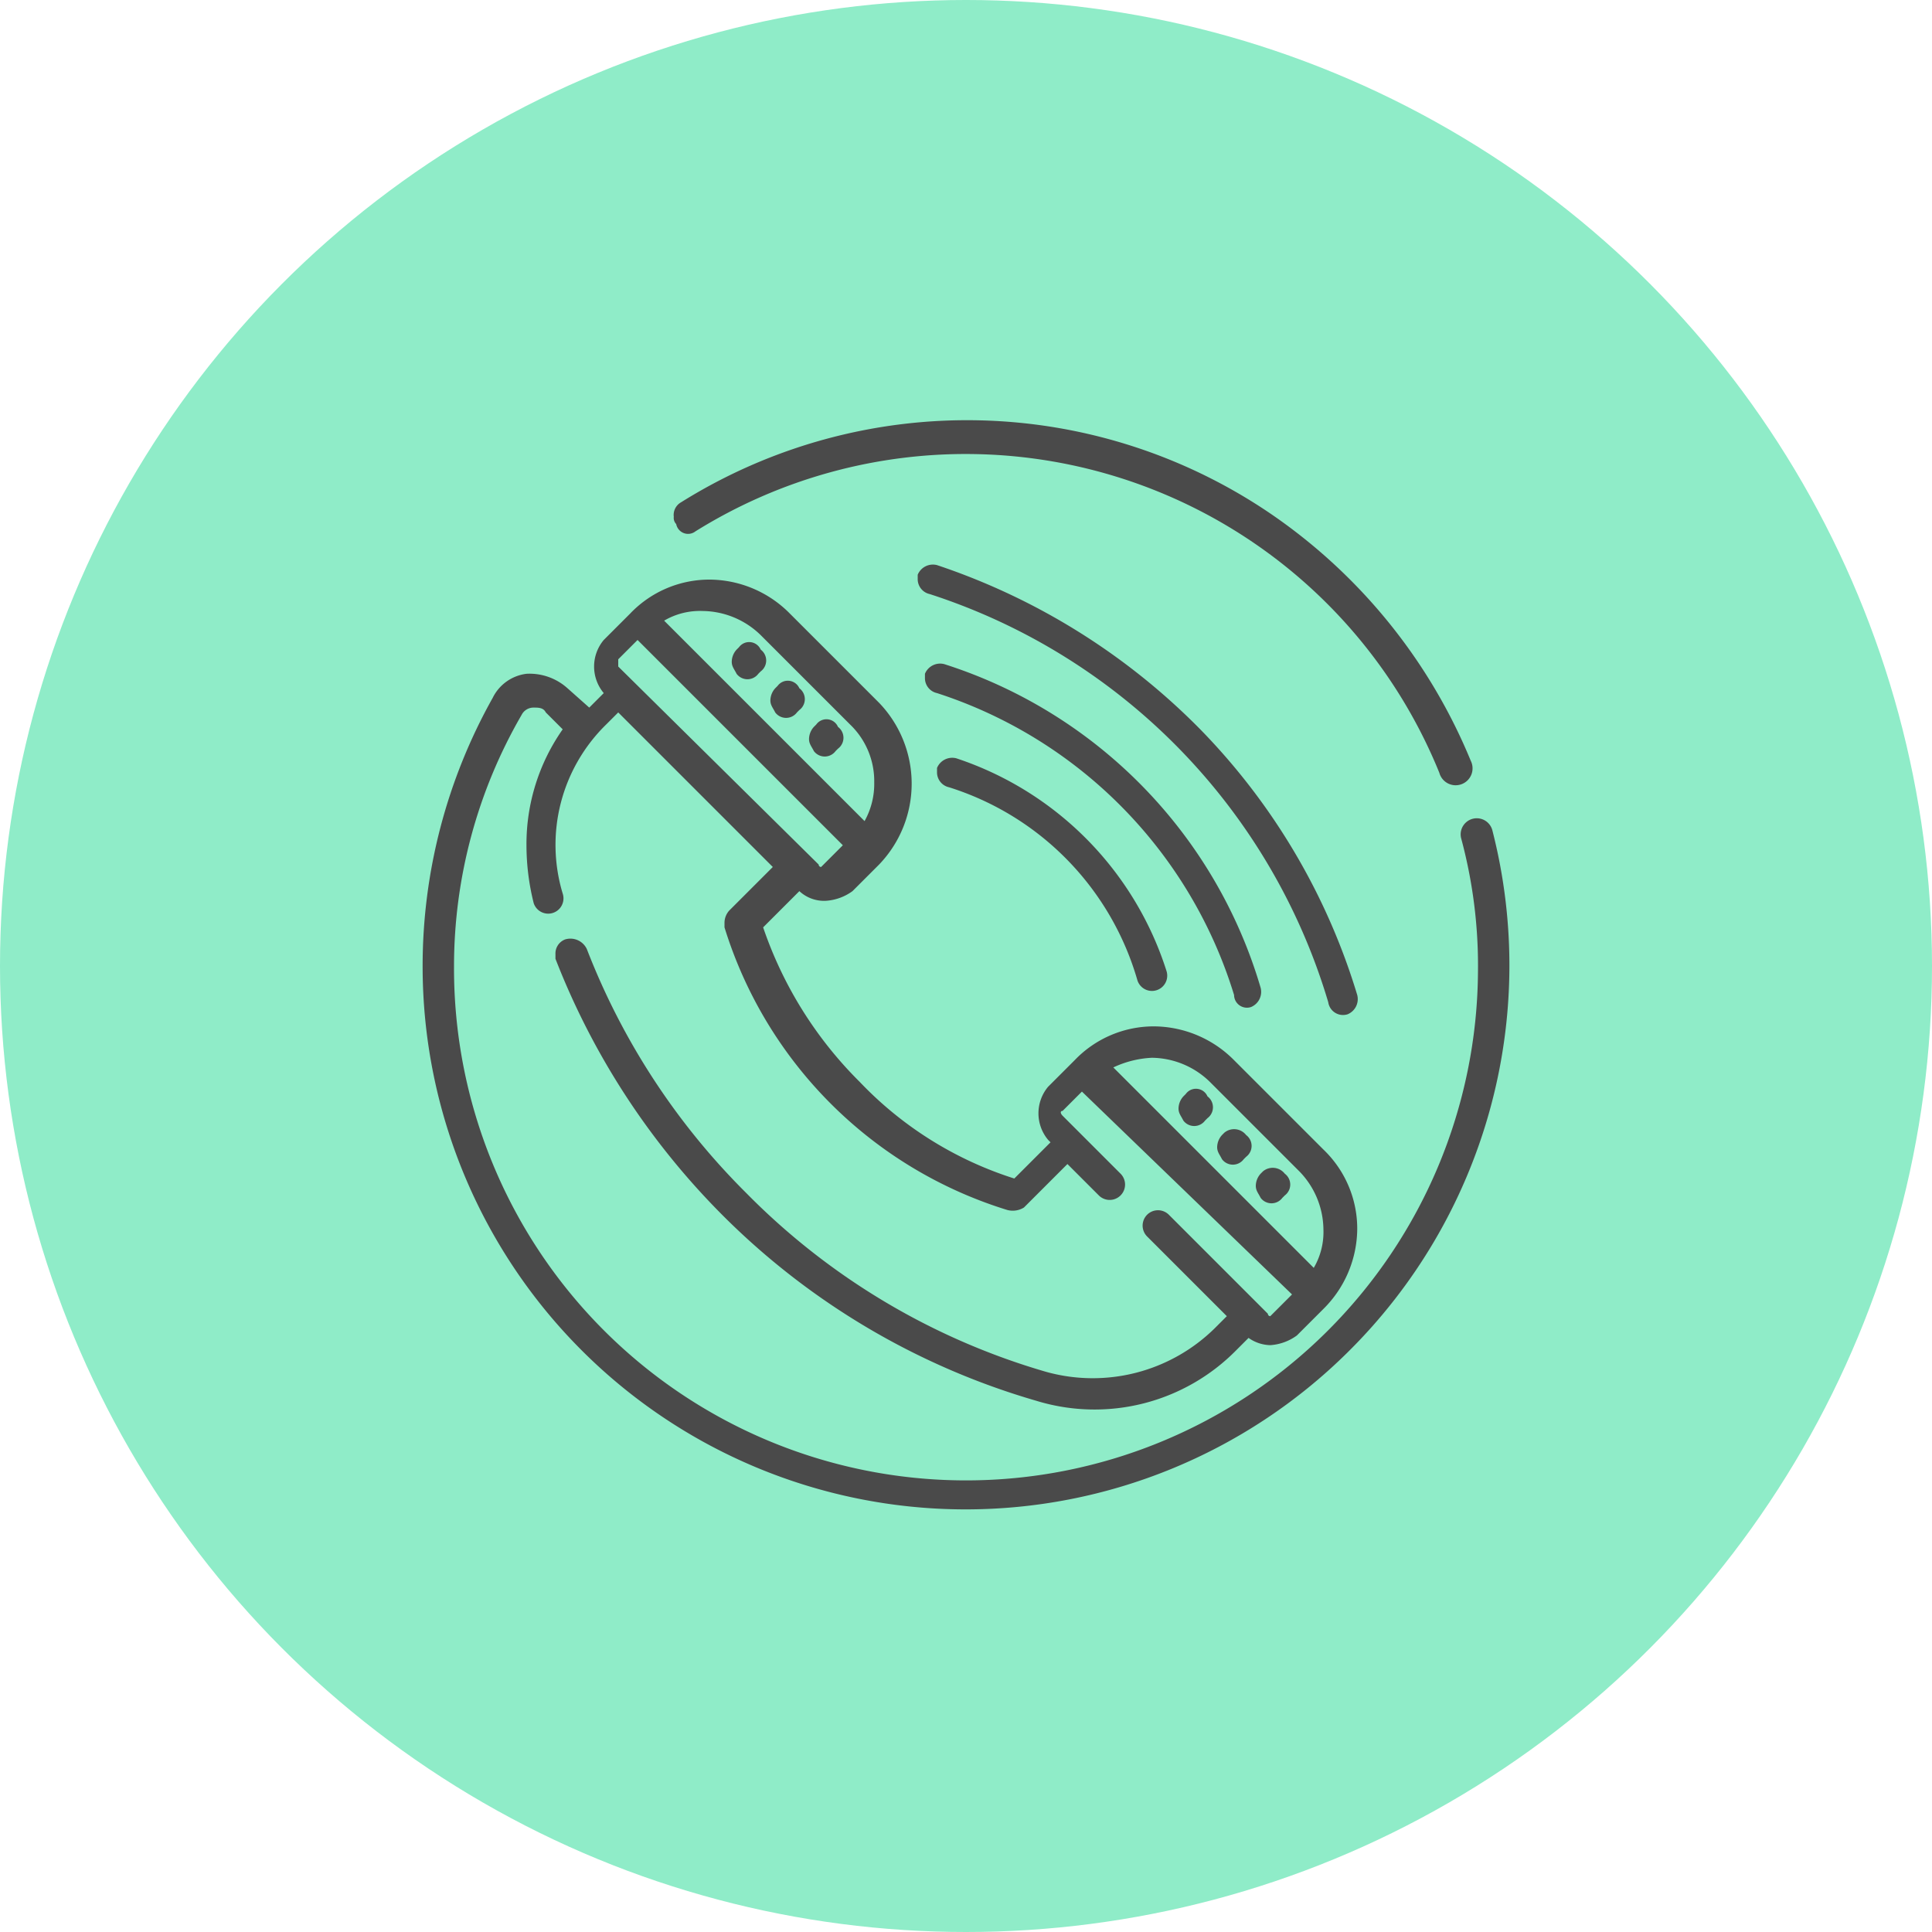 <svg xmlns="http://www.w3.org/2000/svg" viewBox="0 0 80 80">
  <circle cx="40" cy="40" r="40" fill="#8fecc8"/>
  <path d="M51.8,41.7a.68.68,0,0,0,.4-.8A19.979,19.979,0,0,0,39.1,27.5a.68.68,0,0,0-.8.4v.2a.634.634,0,0,0,.5.6A18.971,18.971,0,0,1,51.1,41.2.533.533,0,0,0,51.8,41.7ZM39.6,31.4a.68.68,0,0,0-.8.4V32a.634.634,0,0,0,.5.6,11.8,11.8,0,0,1,7.8,8,.632.632,0,1,0,1.2-.4A13.63,13.63,0,0,0,39.6,31.4ZM55.8,42a.68.68,0,0,0,.4-.8,26.822,26.822,0,0,0-6.5-11,27.554,27.554,0,0,0-10.9-6.8.68.68,0,0,0-.8.4V24a.634.634,0,0,0,.5.6A25.362,25.362,0,0,1,55,41.5.618.618,0,0,0,55.8,42Zm-27-20A21.165,21.165,0,0,1,59.6,32a.7.7,0,1,0,1.3-.5,22.966,22.966,0,0,0-8.1-10.1,22.332,22.332,0,0,0-24.6-.6.6.6,0,0,0-.3.6.367.367,0,0,0,.1.3A.5.5,0,0,0,28.8,22Zm33,12.4a.667.667,0,1,0-1.3.3,20.241,20.241,0,0,1,.7,5.5A21.2,21.2,0,0,1,18.8,40h0a20.768,20.768,0,0,1,2.8-10.4.55.55,0,0,1,.5-.3c.2,0,.4,0,.5.2l.7.7A8.271,8.271,0,0,0,21.8,35a9.863,9.863,0,0,0,.3,2.4.632.632,0,0,0,1.2-.4,6.972,6.972,0,0,1,1.8-7l.5-.5L32,35.9l-1.8,1.8a.764.764,0,0,0-.2.5v.2A17.714,17.714,0,0,0,41.7,50.1a.878.878,0,0,0,.7-.1l1.8-1.8,1.3,1.3a.636.636,0,0,0,.9-.9L44,46.2c-.1-.1-.1-.2,0-.2l.8-.8,8.7,8.4-.8.8-.1.1a.1.1,0,0,1-.1-.1l-4.1-4.1a.636.636,0,0,0-.9.9l3.3,3.3-.5.5a7.2,7.2,0,0,1-7,1.8,28.609,28.609,0,0,1-12.4-7.4,28.971,28.971,0,0,1-6.6-10.1.751.751,0,0,0-.9-.4.622.622,0,0,0-.4.6v.2a30.831,30.831,0,0,0,6.9,10.6,30.258,30.258,0,0,0,13,7.7,8.232,8.232,0,0,0,8.3-2.1l.5-.5a1.613,1.613,0,0,0,.9.3,2.1,2.1,0,0,0,1.1-.4l1.1-1.1a4.706,4.706,0,0,0,1.4-3.3,4.534,4.534,0,0,0-1.4-3.3l-3.7-3.7a4.706,4.706,0,0,0-3.3-1.4,4.534,4.534,0,0,0-3.3,1.4L43.4,45a1.713,1.713,0,0,0,0,2.2l.1.1L42,48.8a15.162,15.162,0,0,1-6.4-4,16.5,16.5,0,0,1-4-6.4l1.5-1.5h0a1.5,1.5,0,0,0,1.1.4,2.1,2.1,0,0,0,1.1-.4l1.1-1.1a4.831,4.831,0,0,0,0-6.7l-3.7-3.7A4.706,4.706,0,0,0,29.4,24a4.534,4.534,0,0,0-3.3,1.4L25,26.5a1.713,1.713,0,0,0,0,2.2h0l-.5.5-.1.1-.9-.8a2.352,2.352,0,0,0-1.7-.6,1.806,1.806,0,0,0-1.4,1A22.7,22.7,0,0,0,17.5,40h0A22.486,22.486,0,0,0,55.8,56a22.512,22.512,0,0,0,6-21.6ZM47.7,43.8a3.492,3.492,0,0,1,2.4,1l3.7,3.7a3.492,3.492,0,0,1,1,2.4,2.934,2.934,0,0,1-.4,1.6l-8.3-8.3A4.193,4.193,0,0,1,47.7,43.8ZM29.1,25.3a3.492,3.492,0,0,1,2.4,1L35.2,30a3.25,3.25,0,0,1,1,2.4,3.167,3.167,0,0,1-.4,1.6l-8.3-8.3A2.934,2.934,0,0,1,29.1,25.3Zm-3.5,2,.8-.8L34.9,35l-.8.8-.1.1a.1.1,0,0,1-.1-.1h0l-8.3-8.2Zm23.5,18-.1.1a.764.764,0,0,0-.2.5c0,.2.1.3.2.5a.561.561,0,0,0,.9,0l.1-.1a.561.561,0,0,0,0-.9A.519.519,0,0,0,49.1,45.3Zm1.6,1.6-.1.1a.764.764,0,0,0-.2.5c0,.2.1.3.2.5a.561.561,0,0,0,.9,0l.1-.1a.561.561,0,0,0,0-.9A.633.633,0,0,0,50.7,46.9Zm1.6,1.6-.1.1a.764.764,0,0,0-.2.5c0,.2.1.3.2.5a.561.561,0,0,0,.9,0l.1-.1a.561.561,0,0,0,0-.9A.633.633,0,0,0,52.3,48.5ZM30.6,26.8l-.1.1a.764.764,0,0,0-.2.5c0,.2.1.3.2.5a.561.561,0,0,0,.9,0l.1-.1a.561.561,0,0,0,0-.9A.523.523,0,0,0,30.6,26.8Zm1.6,1.6-.1.1a.764.764,0,0,0-.2.5c0,.2.1.3.2.5a.561.561,0,0,0,.9,0l.1-.1a.561.561,0,0,0,0-.9A.523.523,0,0,0,32.2,28.4ZM33.8,30l-.1.1a.764.764,0,0,0-.2.5c0,.2.1.3.2.5a.561.561,0,0,0,.9,0l.1-.1a.561.561,0,0,0,0-.9A.519.519,0,0,0,33.8,30Z" fill="#4a4a4a"/>
</svg>